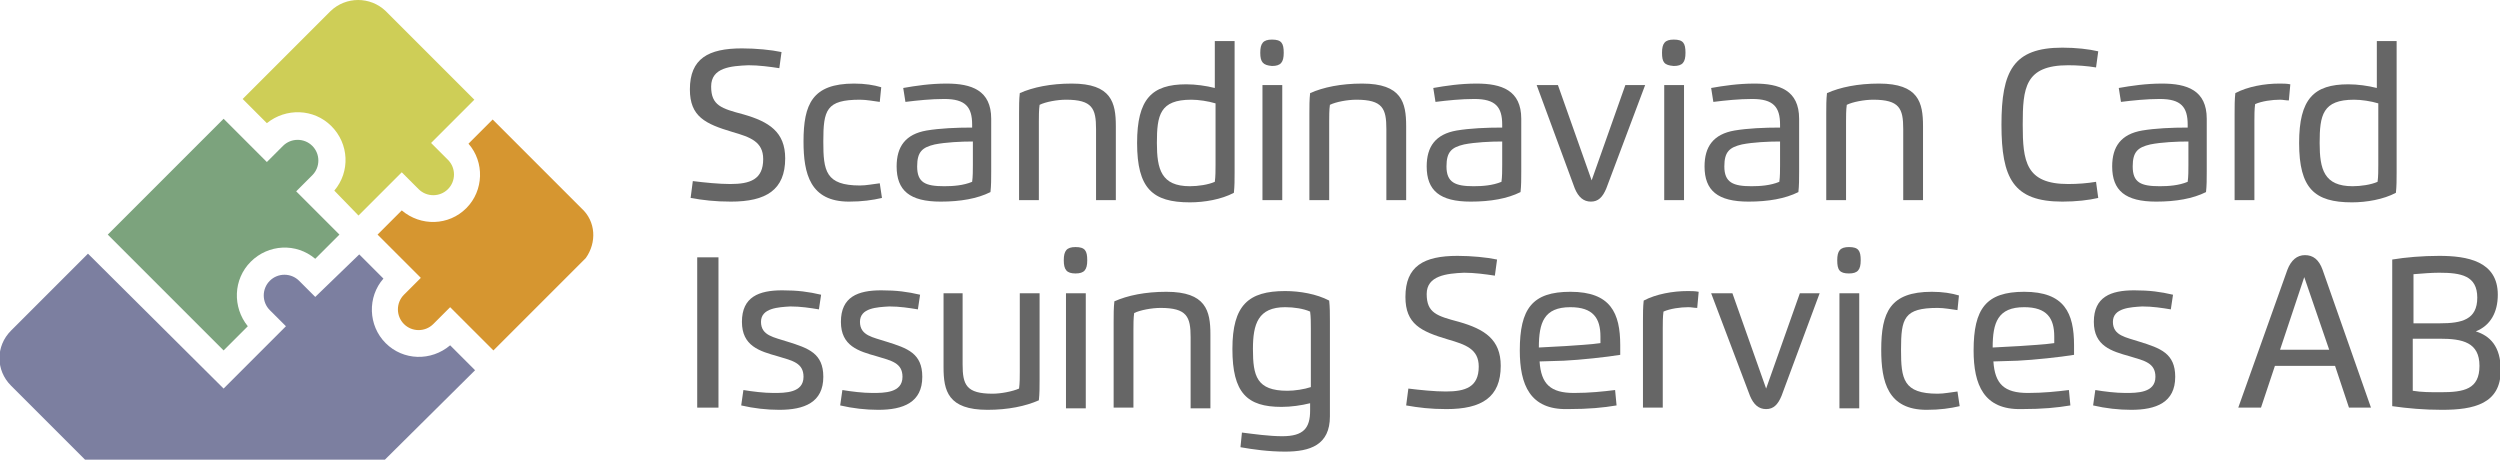 <svg width="341" height="63" viewBox="0 0 341 63" fill="none" xmlns="http://www.w3.org/2000/svg">
<g clip-path="url(#clip0_30_1317)">
<path d="M36.4 22.1L38.6 19.9C39.7 18.8 41.5 18.8 42.6 19.9C43.7 21 43.7 22.8 42.6 23.9L40.4 26.1L46.3 32L43 35.3C40.4 33.1 36.6 33.3 34.2 35.7C31.8 38.1 31.7 41.9 33.8 44.5L30.5 47.8L14.7 32L30.5 16.2L36.4 22.1Z" fill="#7CA37D"/>
<path d="M79.9 35.2L67.3 47.8L61.4 41.9L59.1 44.2C58 45.3 56.2 45.3 55.1 44.2C54 43.1 54 41.3 55.1 40.2L57.4 37.9L51.5 32L54.8 28.7C57.4 30.9 61.2 30.8 63.6 28.4C66 26 66.1 22.1 63.9 19.6L67.2 16.3L79.3 28.4C81.3 30.2 81.4 33.1 79.9 35.2Z" fill="#D69630"/>
<path d="M52.6 1.5L64.7 13.6L58.8 19.5L61.1 21.8C62.2 22.9 62.2 24.7 61.1 25.8C60 26.9 58.2 26.9 57.1 25.8L54.8 23.5L48.9 29.4L45.6 26C47.8 23.4 47.6 19.6 45.2 17.2C42.8 14.8 39 14.7 36.4 16.8L33.1 13.5L45.1 1.5C47.2 -0.5 50.5 -0.5 52.6 1.5Z" fill="#CECE57"/>
<path d="M64.8 50.5L61.4 47.1C58.8 49.3 55 49.2 52.6 46.8C50.2 44.4 50.1 40.5 52.3 38L49 34.7L43 40.5L40.8 38.3C39.7 37.2 37.9 37.2 36.8 38.3C35.7 39.4 35.7 41.2 36.8 42.3L39 44.5L30.5 53L12 34.6L1.5 45.1C-0.6 47.2 -0.6 50.5 1.5 52.6L11.6 62.7H52.5L64.8 50.5Z" fill="#7C7FA0"/>
<path d="M97 11.8C97 14.4 98.4 14.8 101.4 15.6C104.9 16.6 107.1 18 107.1 21.6C107.1 25.9 104.5 27.5 99.7 27.5C97.5 27.5 95.9 27.3 94.2 27L94.5 24.7C96.1 24.9 98.1 25.1 99.6 25.1C102.3 25.1 104.1 24.5 104.1 21.7C104.1 19.3 102.3 18.7 99.9 18C96.2 16.9 94.1 15.9 94.1 12.2C94.1 8 96.6 6.6 101.2 6.6C103.1 6.6 105.2 6.8 106.6 7.1L106.3 9.3C105 9.1 103.5 8.9 102.1 8.9C99.7 9 97 9.2 97 11.8Z" fill="#666666"/>
<path d="M120.3 27C119 27.3 117.6 27.5 115.8 27.5C110.5 27.5 109.6 23.7 109.6 19.3C109.6 14.2 110.8 11.4 116.5 11.4C118 11.4 119.2 11.6 120.2 11.9L120 13.9C119.2 13.8 118.2 13.6 117.3 13.6C112.7 13.6 112.3 15 112.3 19.3C112.3 23.3 112.6 25.3 117.3 25.3C118.2 25.3 119.1 25.1 120 25L120.3 27Z" fill="#666666"/>
<path d="M123.2 12C124.9 11.7 126.9 11.4 129.1 11.4C132.5 11.4 135.2 12.3 135.2 16.2V23.4C135.2 24.4 135.2 25.3 135.1 26.2C133.3 27.1 131 27.5 128.3 27.5C124.1 27.5 122.3 26 122.3 22.7C122.3 20 123.5 18.3 126.4 17.8C128.2 17.5 130.4 17.4 132.6 17.4V17C132.6 14.6 131.7 13.5 128.8 13.5C127 13.5 125.1 13.7 123.5 13.9L123.2 12ZM128.8 25.4C130 25.4 131.4 25.3 132.6 24.8C132.7 24.1 132.7 23.2 132.7 22.5V19.3C131.1 19.3 129 19.4 127.5 19.7C125.8 20.1 125.1 20.7 125.1 22.7C125.1 24.9 126.2 25.4 128.8 25.4Z" fill="#666666"/>
<path d="M141.7 27.3H139V15.5C139 14.5 139 13.6 139.1 12.7C140.9 11.9 143.3 11.4 146.2 11.4C151.6 11.4 152.2 14 152.2 17.2V27.3H149.5V17.6C149.5 14.8 149 13.6 145.4 13.6C144.2 13.6 142.6 13.9 141.8 14.3C141.7 15 141.7 15.9 141.7 16.6V27.3Z" fill="#666666"/>
<path d="M165.7 5.6H168.4V23.5C168.4 24.5 168.4 25.4 168.3 26.3C166.6 27.2 164.3 27.6 162.3 27.6C157.2 27.6 155.1 25.7 155.1 19.5C155.1 13.5 157.1 11.5 161.8 11.5C163.1 11.5 164.5 11.7 165.7 12V5.6ZM162.5 13.6C158.2 13.6 157.8 15.7 157.8 19.5C157.8 23.1 158.4 25.4 162.3 25.4C163.4 25.4 164.8 25.2 165.7 24.8C165.8 24.1 165.8 23.2 165.8 22.5V14.1C164.8 13.8 163.5 13.6 162.5 13.6Z" fill="#666666"/>
<path d="M171.9 7.2C171.9 5.9 172.3 5.4 173.5 5.4C174.8 5.4 175.1 5.9 175.1 7.2C175.1 8.5 174.7 9 173.5 9C172.3 8.9 171.9 8.5 171.9 7.2ZM172.2 11.6H174.9V27.3H172.2V11.6Z" fill="#666666"/>
<path d="M181.3 27.3H178.6V15.5C178.6 14.5 178.6 13.6 178.7 12.7C180.5 11.9 182.9 11.4 185.8 11.4C191.2 11.4 191.8 14 191.8 17.2V27.3H189.1V17.6C189.1 14.8 188.6 13.6 185 13.6C183.8 13.6 182.2 13.9 181.4 14.3C181.3 15 181.3 15.9 181.3 16.6V27.3Z" fill="#666666"/>
<path d="M195.5 12C197.2 11.7 199.2 11.4 201.4 11.4C204.8 11.4 207.5 12.3 207.5 16.2V23.4C207.5 24.4 207.5 25.3 207.4 26.2C205.6 27.1 203.3 27.5 200.6 27.5C196.4 27.5 194.6 26 194.6 22.7C194.6 20 195.8 18.3 198.7 17.8C200.5 17.5 202.7 17.4 204.9 17.4V17C204.9 14.6 204 13.5 201.1 13.5C199.3 13.5 197.4 13.7 195.8 13.9L195.5 12ZM201 25.4C202.2 25.4 203.6 25.3 204.8 24.8C204.9 24.1 204.9 23.2 204.9 22.5V19.3C203.3 19.3 201.2 19.4 199.7 19.7C198 20.1 197.3 20.7 197.3 22.7C197.3 24.9 198.5 25.4 201 25.4Z" fill="#666666"/>
<path d="M219.1 25.7C218.6 26.9 218 27.5 217 27.5C216 27.5 215.3 26.9 214.8 25.7L209.6 11.6H212.5L217.1 24.6L221.7 11.6H224.4L219.1 25.7Z" fill="#666666"/>
<path d="M226.7 7.2C226.7 5.9 227.1 5.4 228.3 5.4C229.6 5.4 229.9 5.9 229.9 7.2C229.9 8.5 229.5 9 228.3 9C227 8.9 226.7 8.5 226.7 7.2ZM227 11.6H229.7V27.3H227V11.6Z" fill="#666666"/>
<path d="M233.4 12C235.1 11.7 237.1 11.4 239.3 11.4C242.7 11.4 245.4 12.3 245.4 16.2V23.4C245.4 24.4 245.4 25.3 245.3 26.2C243.5 27.1 241.2 27.5 238.5 27.5C234.3 27.5 232.5 26 232.5 22.7C232.5 20 233.7 18.3 236.6 17.8C238.4 17.5 240.6 17.4 242.8 17.4V17C242.8 14.6 241.9 13.5 239 13.5C237.2 13.5 235.3 13.7 233.7 13.9L233.4 12ZM238.9 25.4C240.1 25.4 241.5 25.3 242.7 24.8C242.8 24.1 242.8 23.2 242.8 22.5V19.3C241.2 19.3 239.1 19.4 237.6 19.7C235.9 20.1 235.2 20.7 235.2 22.7C235.2 24.9 236.4 25.4 238.9 25.4Z" fill="#666666"/>
<path d="M251.8 27.3H249.1V15.5C249.1 14.5 249.1 13.6 249.2 12.7C251 11.9 253.4 11.4 256.3 11.4C261.7 11.4 262.3 14 262.3 17.2V27.3H259.6V17.6C259.6 14.8 259.1 13.6 255.5 13.6C254.3 13.6 252.7 13.9 251.9 14.3C251.8 15 251.8 15.9 251.8 16.6V27.3Z" fill="#666666"/>
<path d="M286.2 27C284.9 27.3 283.2 27.5 281.3 27.5C274.6 27.5 273 24.3 273 17C273 9.7 274.6 6.5 281.3 6.5C283.2 6.5 284.9 6.7 286.2 7L285.9 9.2C284.7 9 283.4 8.9 282.1 8.9C276.2 8.9 275.9 12 275.9 17C275.9 22 276.3 25.1 282.1 25.1C283.4 25.1 284.7 25 285.9 24.8L286.2 27Z" fill="#666666"/>
<path d="M289 12C290.7 11.7 292.7 11.4 294.9 11.4C298.3 11.4 301 12.3 301 16.2V23.4C301 24.4 301 25.3 300.9 26.2C299.1 27.1 296.8 27.5 294.1 27.5C289.9 27.5 288.1 26 288.1 22.7C288.1 20 289.3 18.3 292.2 17.8C294 17.5 296.2 17.4 298.4 17.4V17C298.4 14.6 297.5 13.5 294.6 13.5C292.8 13.5 290.9 13.7 289.3 13.9L289 12ZM294.6 25.4C295.8 25.4 297.2 25.3 298.4 24.8C298.5 24.1 298.5 23.2 298.5 22.5V19.3C296.9 19.3 294.8 19.4 293.3 19.7C291.6 20.1 290.9 20.7 290.9 22.7C290.9 24.9 292 25.4 294.6 25.4Z" fill="#666666"/>
<path d="M304.8 27.3V15.5C304.8 14.5 304.8 13.6 304.9 12.7C306.6 11.8 308.9 11.4 310.9 11.4C311.4 11.4 311.9 11.4 312.4 11.5L312.2 13.7C311.8 13.7 311.4 13.6 311 13.6C309.9 13.6 308.5 13.8 307.6 14.2C307.5 14.9 307.5 15.8 307.5 16.5V27.3H304.8Z" fill="#666666"/>
<path d="M324.2 5.6H326.9V23.5C326.9 24.5 326.9 25.4 326.8 26.3C325.1 27.2 322.8 27.6 320.8 27.6C315.7 27.6 313.6 25.7 313.6 19.5C313.6 13.5 315.6 11.5 320.3 11.5C321.6 11.5 323 11.7 324.2 12V5.6ZM321.1 13.6C316.8 13.6 316.4 15.7 316.4 19.5C316.4 23.1 317 25.4 320.9 25.4C322 25.4 323.4 25.2 324.3 24.8C324.4 24.1 324.4 23.2 324.4 22.5V14.1C323.4 13.8 322.1 13.6 321.1 13.6Z" fill="#666666"/>
<path d="M95.1 35.1H98V55.6H95.1V35.1Z" fill="#666666"/>
<path d="M103.8 43.9C103.8 45.8 105.6 46 107.4 46.6C110.3 47.5 112.3 48.2 112.3 51.4C112.3 54.9 109.7 55.9 106.3 55.9C104.6 55.9 102.8 55.7 101.1 55.3L101.4 53.2C102.6 53.4 104.2 53.6 105.5 53.6C107.1 53.6 109.6 53.6 109.6 51.4C109.6 49.5 108.1 49.2 106.1 48.6C103.6 47.9 101.2 47.2 101.2 43.9C101.2 40.5 103.5 39.6 106.7 39.6C108.8 39.6 110.3 39.8 112 40.2L111.7 42.2C110.5 42 109.2 41.8 107.8 41.8C106.2 41.9 103.8 42 103.8 43.9Z" fill="#666666"/>
<path d="M117.3 43.9C117.3 45.8 119.1 46 120.9 46.6C123.8 47.5 125.8 48.2 125.8 51.4C125.8 54.9 123.2 55.9 119.8 55.9C118.1 55.9 116.3 55.7 114.6 55.3L114.9 53.2C116.1 53.4 117.7 53.6 119 53.6C120.6 53.6 123.1 53.6 123.1 51.4C123.1 49.5 121.6 49.2 119.6 48.6C117.1 47.9 114.7 47.2 114.7 43.9C114.7 40.5 117 39.6 120.2 39.6C122.3 39.6 123.8 39.8 125.5 40.2L125.2 42.2C124 42 122.7 41.8 121.3 41.8C119.6 41.9 117.3 42 117.3 43.9Z" fill="#666666"/>
<path d="M128.6 40H131.3V49.7C131.3 52.5 131.8 53.7 135.4 53.7C136.5 53.7 138.1 53.4 139 53C139.1 52.3 139.1 51.4 139.1 50.7V40H141.8V51.8C141.8 52.8 141.8 53.7 141.7 54.6C139.9 55.4 137.5 55.9 134.7 55.9C129.3 55.9 128.7 53.3 128.7 50.1V40H128.6Z" fill="#666666"/>
<path d="M145.1 35.5C145.1 34.2 145.5 33.7 146.7 33.7C148 33.7 148.3 34.2 148.3 35.5C148.3 36.8 147.9 37.3 146.7 37.3C145.5 37.3 145.1 36.8 145.1 35.5ZM145.4 40H148.1V55.7H145.4V40Z" fill="#666666"/>
<path d="M154.6 55.6H151.9V43.9C151.9 42.9 151.9 42 152 41.1C153.8 40.3 156.2 39.8 159.1 39.8C164.5 39.8 165.1 42.4 165.1 45.6V55.7H162.4V46C162.4 43.2 161.9 42 158.3 42C157.1 42 155.5 42.3 154.7 42.7C154.6 43.4 154.6 44.3 154.6 45V55.6Z" fill="#666666"/>
<path d="M169.4 59C171 59.2 173.1 59.5 174.9 59.5C177.8 59.5 178.7 58.4 178.7 56V55C177.5 55.3 176.1 55.5 174.8 55.5C170.1 55.5 168.1 53.6 168.1 47.6C168.1 41.6 170.3 39.7 175.3 39.7C177.3 39.7 179.6 40.1 181.3 41C181.4 41.9 181.4 42.8 181.4 43.8V56.8C181.4 60.7 178.7 61.6 175.3 61.6C173 61.6 170.9 61.3 169.2 61L169.4 59ZM170.9 47.6C170.9 51.3 171.4 53.3 175.6 53.3C176.6 53.3 177.9 53.1 178.8 52.8V44.8C178.8 44.1 178.8 43.2 178.7 42.5C177.8 42.1 176.5 41.9 175.3 41.9C171.6 41.9 170.9 44.2 170.9 47.6Z" fill="#666666"/>
<path d="M194.6 40.1C194.6 42.7 196 43.1 199 43.9C202.5 44.9 204.7 46.3 204.7 49.9C204.7 54.2 202.1 55.8 197.3 55.8C195.1 55.8 193.5 55.6 191.8 55.3L192.1 53C193.7 53.2 195.7 53.4 197.2 53.4C199.9 53.4 201.7 52.8 201.7 50C201.7 47.6 199.9 47 197.5 46.3C193.8 45.2 191.7 44.2 191.7 40.5C191.7 36.3 194.2 34.9 198.8 34.9C200.7 34.9 202.8 35.1 204.2 35.4L203.9 37.6C202.6 37.4 201.1 37.2 199.7 37.2C197.3 37.3 194.6 37.6 194.6 40.1Z" fill="#666666"/>
<path d="M207.3 47.8C207.3 42.1 209 39.8 214.2 39.8C219.7 39.8 221 42.7 221 47.1C221 47.5 221 48 221 48.4C219.2 48.7 215.5 49.1 213.3 49.2L210 49.3C210.2 52.4 211.5 53.6 214.7 53.6C216.8 53.6 218.7 53.4 220.3 53.2L220.5 55.3C218.7 55.6 216.8 55.8 213.8 55.8C208.7 55.9 207.3 52.5 207.3 47.8ZM213.6 47.2C214.9 47.1 217 47 218.3 46.8C218.3 46.5 218.3 46.1 218.3 45.9C218.3 43.4 217.3 41.9 214.2 41.9C210.6 41.9 209.9 44 209.9 47.4L213.6 47.2Z" fill="#666666"/>
<path d="M224.1 55.6V43.8C224.1 42.8 224.1 41.9 224.2 41C225.9 40.1 228.2 39.7 230.2 39.7C230.7 39.7 231.2 39.7 231.7 39.8L231.5 42C231.1 42 230.7 41.9 230.3 41.9C229.2 41.9 227.8 42.1 226.9 42.5C226.8 43.2 226.8 44.1 226.8 44.8V55.6H224.1Z" fill="#666666"/>
<path d="M243 54C242.5 55.2 241.9 55.8 240.9 55.8C239.9 55.8 239.2 55.2 238.7 54L233.4 40H236.3L240.9 53L245.5 40H248.2L243 54Z" fill="#666666"/>
<path d="M250.6 35.5C250.6 34.2 251 33.7 252.2 33.7C253.5 33.7 253.8 34.2 253.8 35.5C253.8 36.8 253.4 37.3 252.2 37.3C250.9 37.3 250.6 36.8 250.6 35.5ZM250.9 40H253.6V55.7H250.9V40Z" fill="#666666"/>
<path d="M267.3 55.4C266 55.7 264.6 55.9 262.8 55.9C257.5 55.9 256.6 52.1 256.6 47.7C256.6 42.6 257.8 39.8 263.5 39.8C265 39.8 266.2 40 267.2 40.3L267 42.3C266.2 42.2 265.2 42 264.3 42C259.7 42 259.3 43.4 259.3 47.7C259.3 51.7 259.6 53.7 264.3 53.7C265.2 53.7 266.1 53.5 267 53.4L267.3 55.4Z" fill="#666666"/>
<path d="M269.2 47.8C269.2 42.1 270.9 39.8 276.1 39.8C281.6 39.8 282.9 42.7 282.9 47.1C282.9 47.5 282.9 48 282.9 48.4C281.1 48.7 277.4 49.1 275.2 49.2L271.9 49.3C272.1 52.4 273.4 53.6 276.6 53.6C278.7 53.6 280.6 53.4 282.2 53.2L282.4 55.3C280.6 55.6 278.7 55.8 275.7 55.8C270.6 55.9 269.2 52.5 269.2 47.8ZM275.5 47.2C276.8 47.1 278.9 47 280.2 46.8C280.2 46.5 280.2 46.1 280.2 45.9C280.2 43.4 279.2 41.9 276.1 41.9C272.5 41.9 271.8 44 271.8 47.4L275.5 47.2Z" fill="#666666"/>
<path d="M288.2 43.9C288.2 45.8 290 46 291.8 46.6C294.7 47.5 296.7 48.2 296.7 51.4C296.7 54.9 294.1 55.9 290.7 55.9C289 55.9 287.2 55.7 285.5 55.3L285.8 53.2C287 53.4 288.6 53.6 289.9 53.6C291.5 53.6 294 53.6 294 51.4C294 49.5 292.5 49.2 290.5 48.6C288 47.9 285.6 47.2 285.6 43.9C285.6 40.5 287.9 39.6 291.1 39.6C293.2 39.6 294.7 39.8 296.4 40.2L296.1 42.2C294.9 42 293.6 41.8 292.2 41.8C290.6 41.9 288.2 42 288.2 43.9Z" fill="#666666"/>
<path d="M305.3 55.6L312 36.8C312.5 35.5 313.3 34.8 314.4 34.8C315.5 34.8 316.3 35.4 316.8 36.8L323.4 55.6H320.4L318.5 49.9H310.3L308.4 55.6H305.3ZM317.7 47.7L314.3 37.8L311 47.7H317.7Z" fill="#666666"/>
<path d="M340.7 40.2C340.7 42.6 339.7 44.4 337.7 45.2C339.6 45.8 341.1 47.2 341.1 50.5C341.1 55.1 337.4 55.9 333.1 55.9C330.6 55.9 328.4 55.7 326.3 55.4V35.4C328.1 35.1 330.4 34.9 332.7 34.9C336.5 34.9 340.7 35.6 340.7 40.2ZM332.8 44.1C335.8 44.1 337.9 43.6 337.9 40.6C337.9 37.6 335.7 37.2 332.7 37.2C331.7 37.2 330.4 37.3 329.2 37.4V44.1H332.8ZM329.1 46.2V53.3C330.3 53.5 331.5 53.5 332.9 53.5C336.1 53.5 338.2 53.1 338.2 49.9C338.2 46.7 335.9 46.2 332.8 46.2H329.1Z" fill="#666666"/>
</g>
<defs>
<clipPath id="clip0_30_1317">
<rect width="341" height="62.7" fill="white"/>
</clipPath>
</defs>
</svg>
